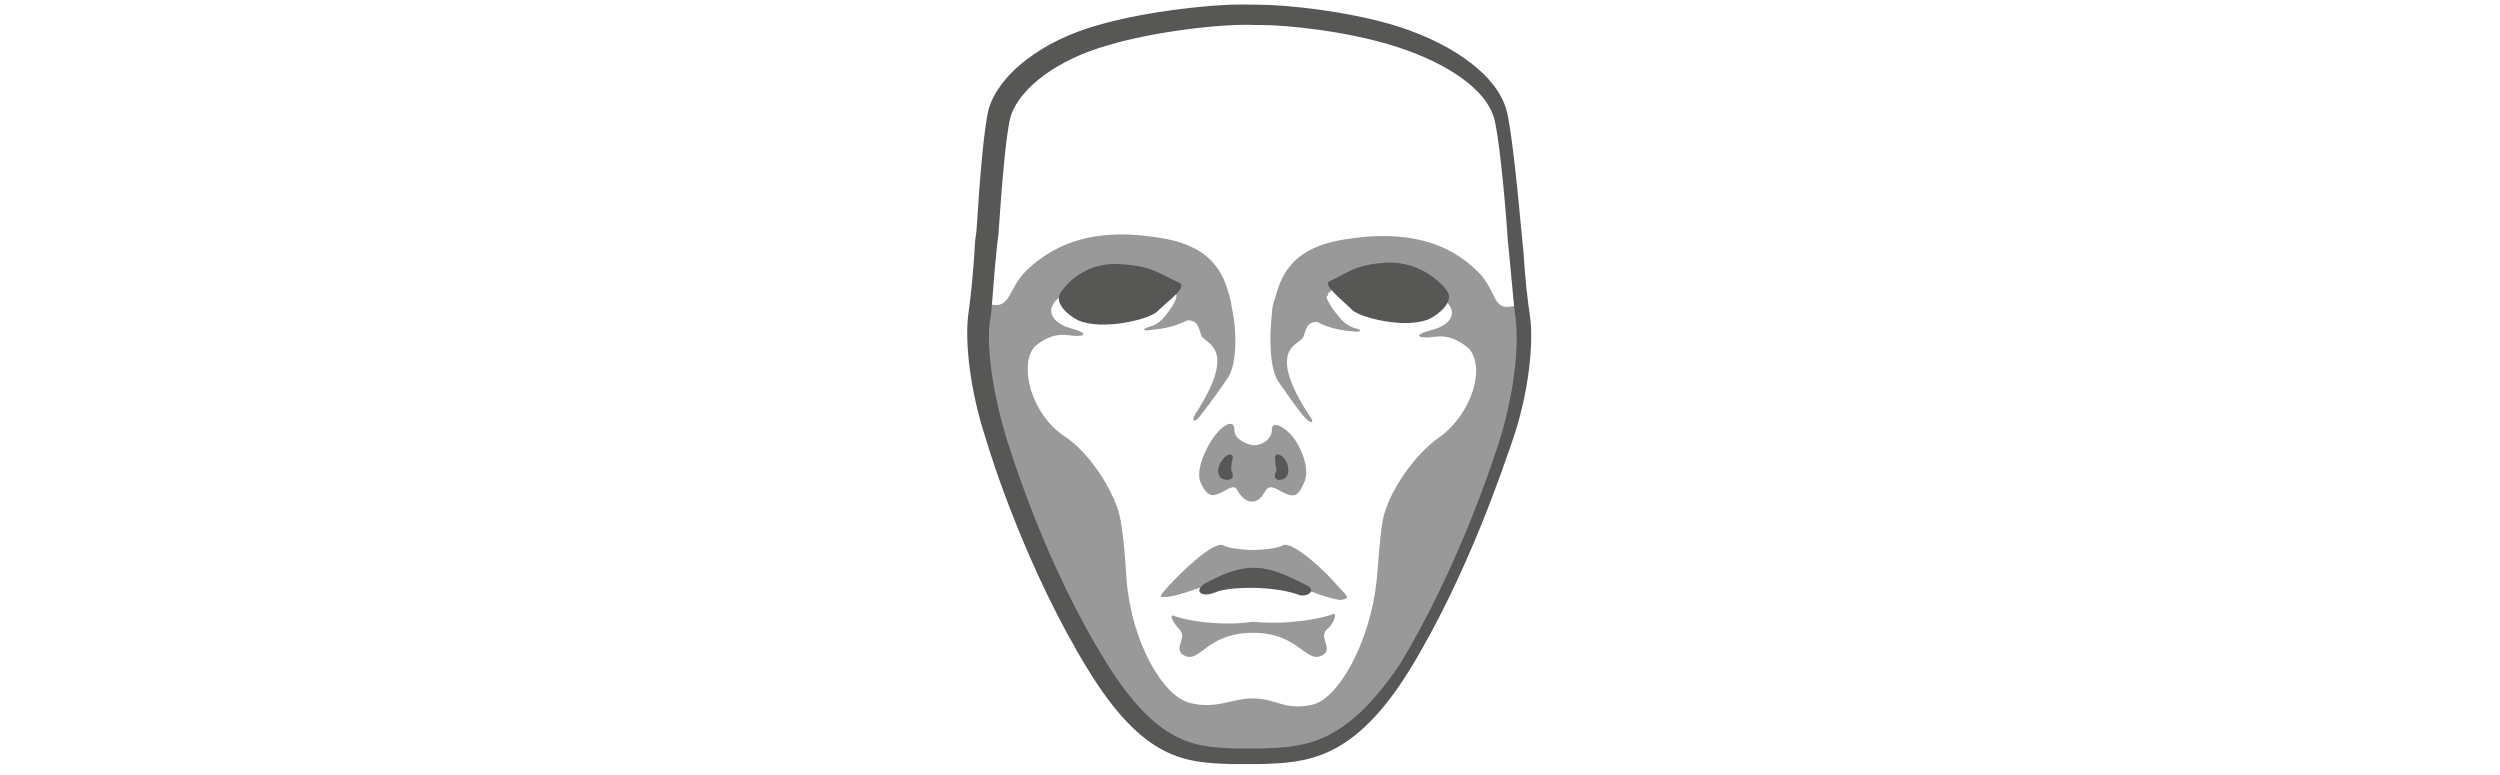 <?xml version="1.0" encoding="utf-8"?>
<!-- Generator: Adobe Illustrator 23.0.6, SVG Export Plug-In . SVG Version: 6.00 Build 0)  -->
<svg version="1.1" id="Calque_4" xmlns="http://www.w3.org/2000/svg" xmlns:xlink="http://www.w3.org/1999/xlink" x="0px" y="0px"
	 viewBox="0 0 160 49.6" style="enable-background:new 0 0 160 49.6;" xml:space="preserve">
<style type="text/css">
	.st0{fill:#999999;}
	.st1{fill:#575756;}
</style>
<g>
	<path class="st0" d="M82.5,27.7c-0.4-0.4-1.1-0.8-1.1-0.2c0,0.6-0.6,1-1.2,1c-0.5-0.1-1.2-0.4-1.2-1c0-0.7-0.7-0.3-1.1,0.2
		c-0.4,0.4-1.4,2.1-1.1,3.1c0.4,0.9,0.7,1,1.2,0.8c0.5-0.2,1-0.7,1.2-0.2c0.3,0.5,0.6,0.7,0.9,0.7c0.4,0,0.6-0.2,0.9-0.7
		c0.3-0.5,0.8,0,1.3,0.2c0.5,0.2,0.8,0.2,1.2-0.8C83.9,29.8,83,28.1,82.5,27.7z"/>
	<path class="st0" d="M85.3,39.3c-0.7,0.3-2.9,0.7-5,0.5c0,0-0.2,0-0.2,0c-2,0.3-4.3-0.1-5-0.4c-0.3-0.1,0,0.5,0.4,0.9
		c0.5,0.5-0.4,1.2,0.2,1.6c1.1,0.7,1.4-1.4,4.5-1.4c3,0,3.4,2.1,4.5,1.4c0.6-0.4-0.3-1.1,0.2-1.6C85.4,39.9,85.6,39.2,85.3,39.3z"/>
	<path class="st0" d="M96.8,19.6c-1.3,0.3-1-1-2.2-2.2c-1.9-1.9-4.6-2.7-8.4-2.1c-3.5,0.5-4.2,2.3-4.6,3.8c-0.1,0.3-0.2,0.6-0.2,1
		c-0.2,1.6-0.1,3.6,0.4,4.3c0,0,1.1,1.6,1.6,2.2c0.5,0.6,0.8,0.5,0.4,0c-2.8-4.3-0.7-4.5-0.4-5c0.2-0.5,0.2-1,0.9-1
		c0,0,0.8,0.5,2.2,0.6c0.7,0.1,0.7-0.1,0.2-0.2c-0.6-0.2-0.9-0.6-0.9-0.6S85,19.5,84.9,19c0.2-0.2,0-0.2,0.2-0.3
		c1.5-1.6,3.1-2,5.5-0.9c1.1,0.5,0.7,0.7,1.3,1c1.8,1.1,0.9,2-0.2,2.3c-1.2,0.3-1,0.5-0.4,0.5c0.6,0,1.4-0.4,2.7,0.7
		c1.1,1.2,0.2,4.2-1.9,5.7c-1.6,1.1-3.3,3.6-3.6,5.3c-0.2,1.1-0.2,1.8-0.4,3.9c-0.4,3.8-2.4,7.5-4.1,7.9c-1.8,0.4-2.3-0.4-3.8-0.4
		l0,0c-1.4,0-2.3,0.7-4,0.3c-1.8-0.4-3.8-4-4.1-7.9c-0.1-1.6-0.2-2.8-0.4-3.9c-0.3-1.6-1.9-4.2-3.6-5.3c-2.1-1.4-2.9-4.5-1.9-5.7
		c1.3-1.1,2.1-0.7,2.7-0.7c0.6,0,0.7-0.2-0.4-0.5c-1.1-0.3-2-1.3-0.2-2.3c0.6-0.4,0.2-0.5,1.3-1c2.4-1.1,4-0.7,5.5,0.9
		c0.1,0.2,0,0.1,0.2,0.3c0,0.5-0.8,1.4-0.8,1.4s-0.4,0.5-0.9,0.6c-0.6,0.2-0.5,0.3,0.2,0.2c1.3-0.1,2.2-0.6,2.2-0.6
		c0.7,0,0.7,0.5,0.9,1c0.2,0.5,2.4,0.7-0.4,5c-0.3,0.5,0,0.6,0.4,0c0.5-0.6,1.6-2.2,1.6-2.2c0.6-0.7,0.7-2.7,0.4-4.3
		c-0.1-0.4-0.1-0.7-0.2-1c-0.4-1.5-1.1-3.3-4.6-3.8c-3.8-0.6-6.4,0.2-8.4,2.1c-1.2,1.2-1,2.4-2.2,2.2c-0.5-0.1-0.9,1.3-0.7,2.1
		c0,2.4,0.8,8.8,5.6,17.1c2.2,3.8,2.3,6.4,7,8.9c2.3,1.2,4,0.9,4.8,0.7c0.8,0.1,2.5,0.4,4.8-0.7c4.7-2.4,4.7-5.2,6.9-9
		c4.8-8.3,5.5-14.6,5.5-17C97.4,21,97.3,19.5,96.8,19.6z"/>
	<path class="st0" d="M85.7,37.6c-0.9-1.1-3-3-3.6-2.7c-0.3,0.2-1.4,0.3-1.9,0.3c-0.5,0-1.6-0.1-1.9-0.3c-0.6-0.3-2.6,1.6-3.6,2.7
		c-0.6,0.7-0.5,0.6,0,0.6c1.2-0.1,5.1-1.8,5.5-1.7l0,0c0,0,0,0,0,0c0.4-0.1,4.3,1.8,5.6,1.9C86.4,38.3,86.3,38.2,85.7,37.6z"/>
	<g>
		<path class="st1" d="M97.9,20.1c-0.1-0.6-0.3-2.3-0.4-4l-0.1-1c-0.3-3.3-0.7-7.1-1-8.1c-0.6-2.1-3.2-4.1-6.9-5.3
			c-3.2-1-7.2-1.4-9-1.4c-0.1,0-0.3,0-0.4,0c-2.1-0.1-6.7,0.4-9.8,1.3c-3.6,1-6.3,3.1-7,5.3c-0.3,1-0.6,4.5-0.8,7.8l-0.1,0.8
			c-0.1,2-0.3,3.7-0.4,4.4c-0.3,1.9,0.1,5.2,1.1,8.2c0.4,1.4,2.7,8.5,6.5,14.7c3.6,5.9,6.3,6,9.2,6.1l1.9,0c2.9-0.1,5.9-0.2,9.5-6
			c3.8-6.2,6.1-13.3,6.6-14.7C97.8,25.3,98.2,22,97.9,20.1z M80.8,47.9c-0.3,0-0.7,0-1.7,0c0,0-0.1,0-0.1,0
			c-2.5-0.1-4.9-0.2-8.2-5.5c-3.8-6.1-6-13.1-6.4-14.4c-1-3.3-1.3-6.3-1-7.7c0.1-0.7,0.2-2.6,0.4-4.5l0.1-0.8c0.2-3,0.5-6.7,0.8-7.6
			c0.6-1.8,3-3.6,6.2-4.5c3-0.9,7.4-1.4,9.4-1.3c0.1,0,0.3,0,0.4,0v0c1.7,0,5.6,0.4,8.7,1.4c3.4,1.1,5.7,2.8,6.2,4.5
			c0.3,0.9,0.7,4.9,0.9,7.9l0.1,1c0.2,2,0.3,3.4,0.4,4c0.2,1.5,0,4.4-1,7.7c-0.4,1.3-2.7,8.3-6.4,14.4
			C86.1,47.7,83.5,47.8,80.8,47.9L80.8,47.9z"/>
		<path class="st1" d="M83.5,37.4c-2.5-1.3-3.7-1.5-6.3-0.1c-0.9,0.5-0.3,1,0.6,0.6c1-0.4,3.9-0.4,5.4,0.2
			C83.8,38.2,84.3,37.7,83.5,37.4z"/>
		<path class="st1" d="M91.5,20.4c0.6-0.3,1.6-1.1,1.1-1.8c-0.6-0.8-1.9-1.8-3.7-1.8c-2.2,0.1-2.7,0.7-3.8,1.2
			c-0.5,0.2,0.8,1.2,1.4,1.8C86.9,20.3,90,21.1,91.5,20.4z"/>
		<path class="st1" d="M82,30.7c0.6-0.1,0.5-0.9,0.3-1.2c-0.2-0.4-0.7-0.6-0.7-0.2c0,0.3,0.1,0.8,0.1,0.8S81.3,30.8,82,30.7z"/>
		<path class="st1" d="M71.6,16.9c-1.8-0.1-3.1,0.9-3.7,1.8c-0.5,0.7,0.5,1.5,1.1,1.8c1.6,0.7,4.7-0.1,5.1-0.6
			c0.6-0.6,1.9-1.5,1.4-1.8C74.3,17.6,73.8,17,71.6,16.9z"/>
		<path class="st1" d="M78.4,30.7c0.8,0.1,0.4-0.6,0.4-0.6s0-0.5,0.1-0.8c0-0.4-0.5-0.2-0.7,0.2C77.9,29.8,77.8,30.6,78.4,30.7z"/>
	</g>
</g>
</svg>
